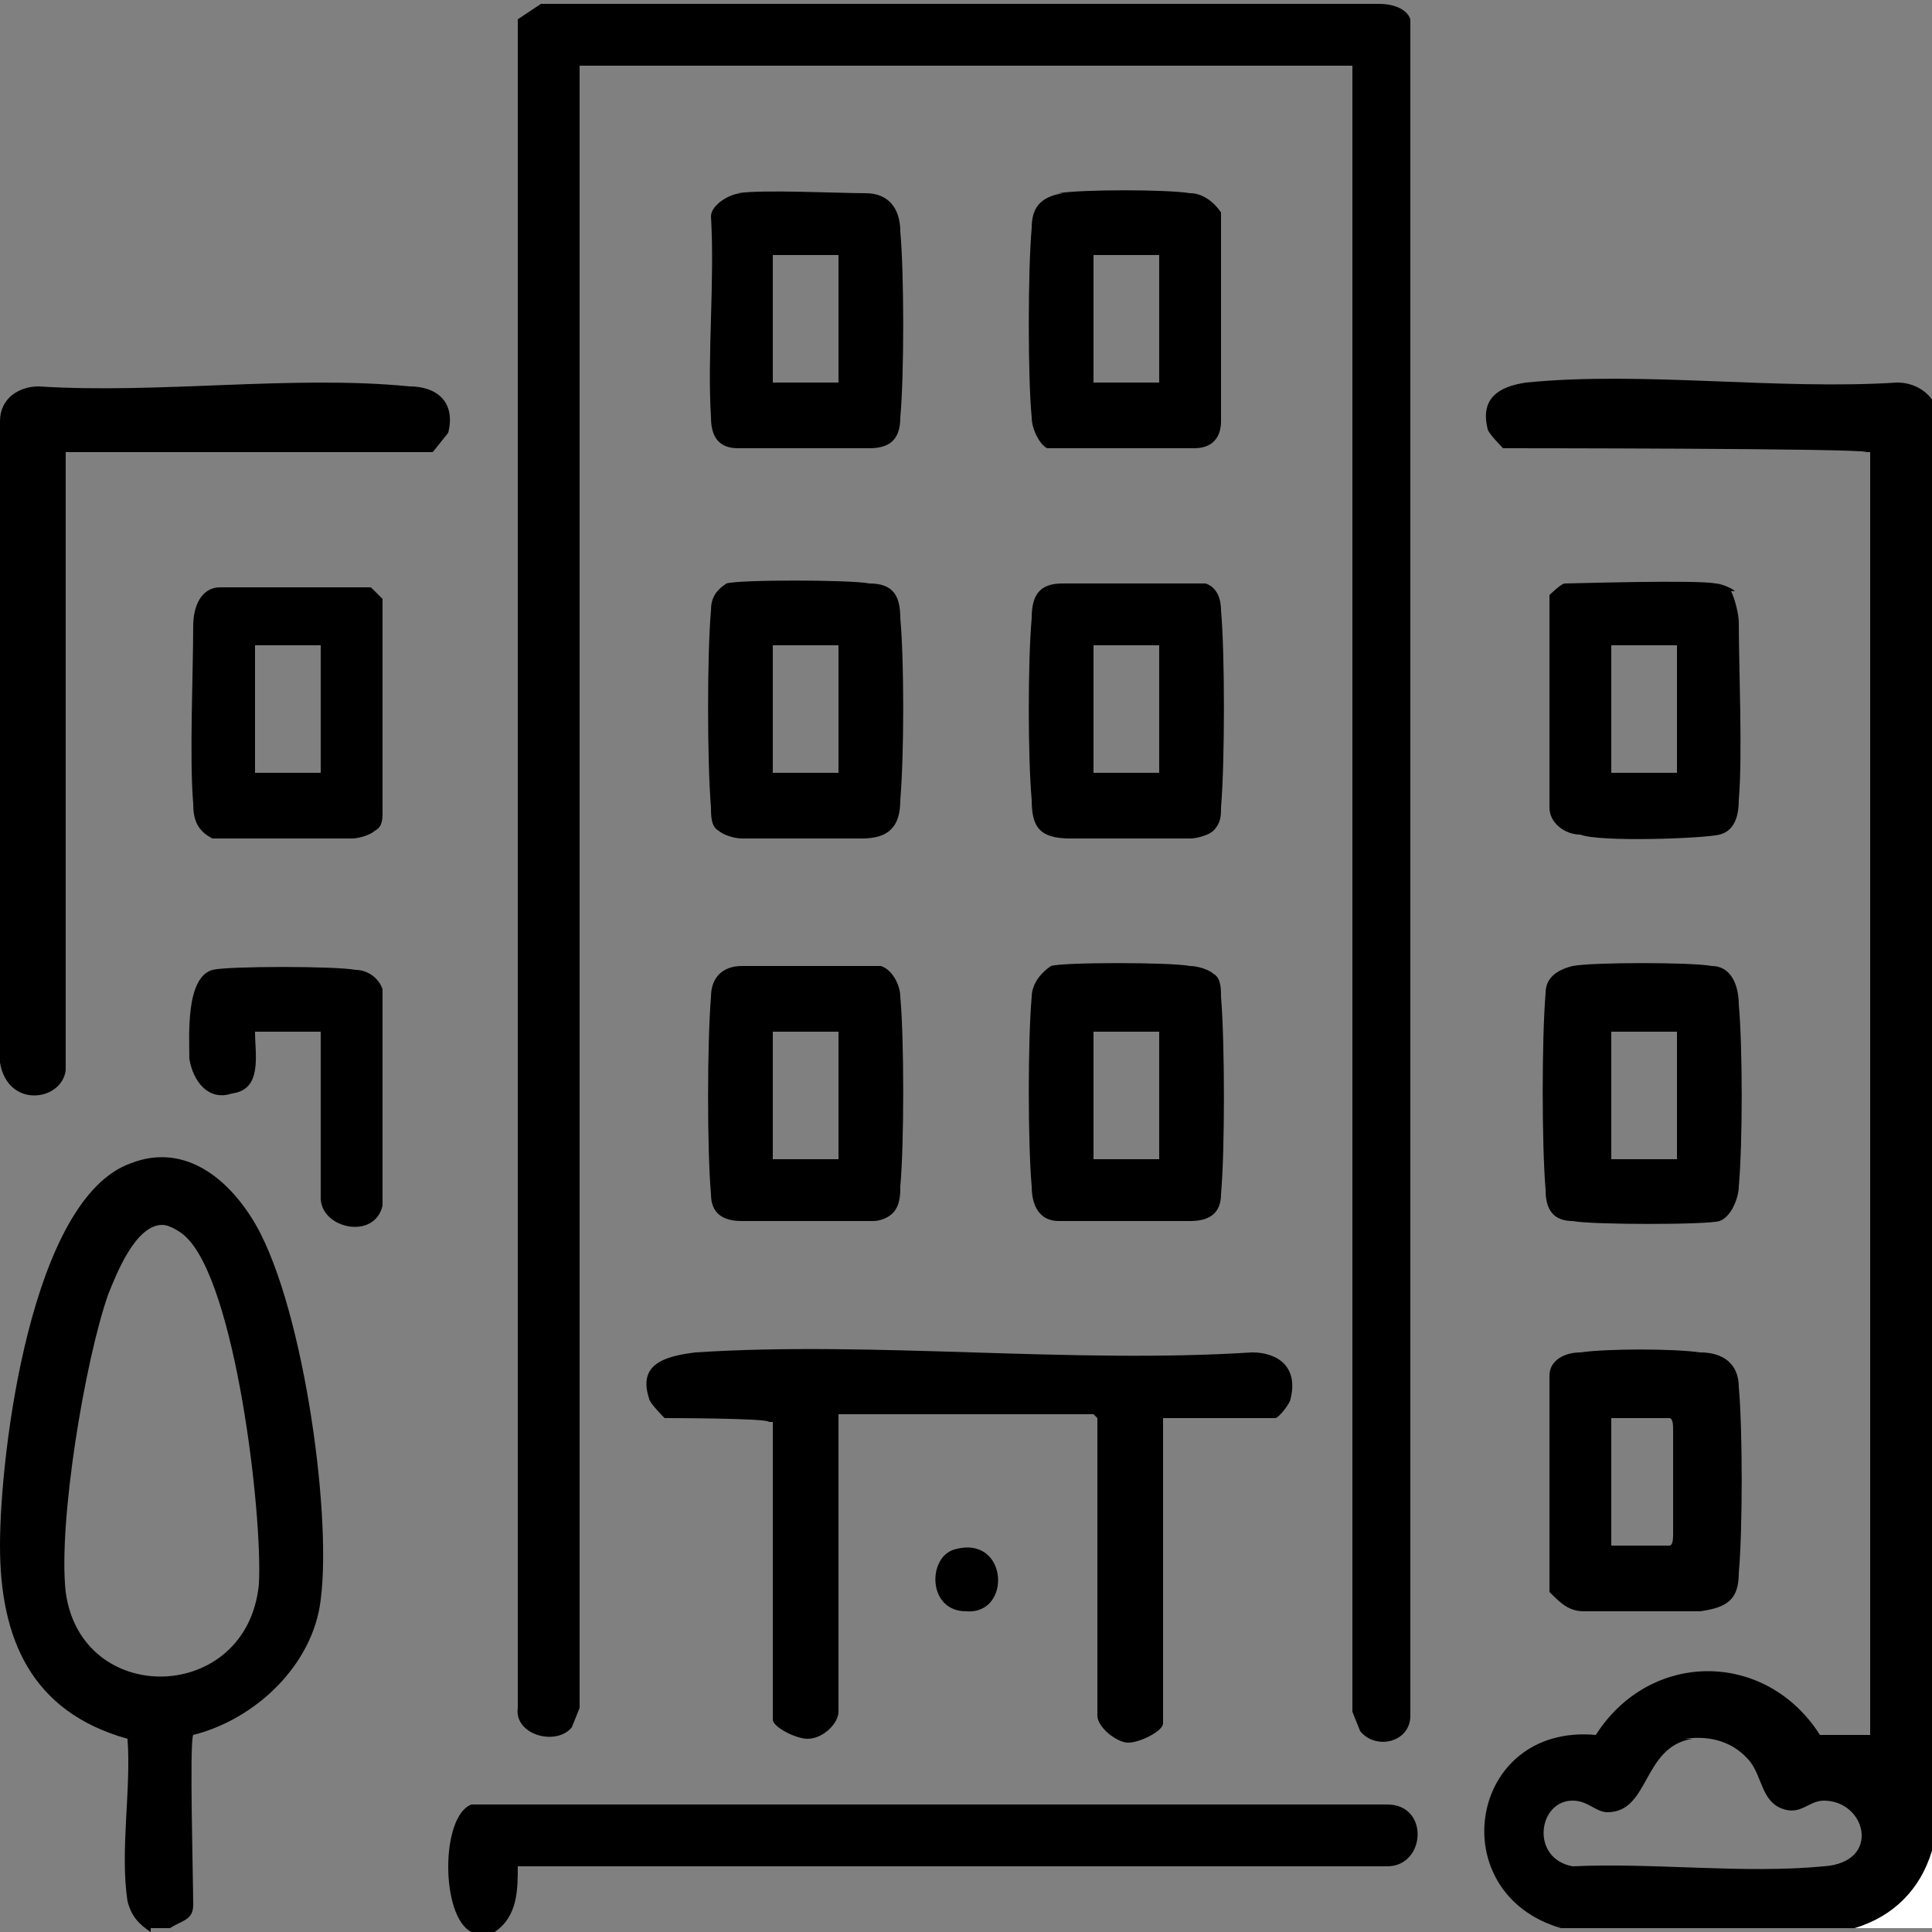 <?xml version="1.0" encoding="UTF-8"?>
<svg xmlns="http://www.w3.org/2000/svg" xmlns:xlink="http://www.w3.org/1999/xlink" id="Calque_1" version="1.1" viewBox="0 0 50 50">
  <rect x="0" y="0" width="50" height="50" fill="#808080" stroke="none"/>
  <defs>
    <style>
      .st0 {
        fill: none;
      }

      .st1 {
        fill: #fff;
      }

      .st2 {
        clip-path: url(#clippath);
      }
    </style>
    <clipPath id="clippath">
      <rect class="st0" width="50" height="50"></rect>
    </clipPath>
  </defs>
  <g class="st2">
    <g>
      <path d="M50,10.5v37.4c-.3,1-1,1.7-2,2h-7.6c-3.1-.9-2.4-5.3.9-5,1.4-2.2,4.4-2.2,5.8,0h1.3c0,.1,0-33.2,0-33.2h-.1c0-.1-9.4-.1-9.4-.1,0,0-.4-.4-.4-.5-.2-.8.3-1.1,1-1.2,3-.3,6.5.2,9.6,0,.4,0,.8.2,1,.6h0ZM43.8,45c-1.3.2-1.1,1.9-2.2,1.9-.3,0-.5-.3-.9-.3-.9,0-1.1,1.5,0,1.7,2.1-.1,4.4.2,6.5,0,1.5-.1,1.1-1.7,0-1.7-.4,0-.6.4-1.1.2-.5-.2-.5-.8-.8-1.2-.4-.5-1-.7-1.7-.6h0Z"></path>
      <path d="M3.9,50c-.3-.2-.5-.4-.6-.8-.2-1.3.1-2.9,0-4.2h0C.8,44.3,0,42.4,0,40c0-2.4.8-9,3.4-9.9,1.3-.5,2.4.3,3.1,1.4,1.3,2,2.1,7.6,1.8,9.9-.2,1.7-1.7,3.1-3.3,3.5-.1.2,0,3.7,0,4.4,0,.4-.3.4-.6.6h-.5,0ZM4.2,31.7c-.7,0-1.2,1.3-1.4,1.8-.6,1.7-1.3,5.9-1.1,7.7.4,3,4.7,2.9,5-.2.1-1.8-.6-7.8-1.9-9-.1-.1-.4-.3-.6-.3h0Z"></path>
      <path d="M12.2,50c-.8-.4-.8-3,0-3.3h23.7c1.1,0,1,1.6,0,1.6H13.4c0,.6,0,1.3-.6,1.7h-.6Z"></path>
      <path class="st1" d="M50,47.9v2h-2c1-.3,1.7-1,2-2Z"></path>
      <path d="M35,1.7H15v42.5s-.2.5-.2.5c-.4.5-1.5.2-1.4-.5V.5s.6-.4.6-.4h21.7c.3,0,.7.1.8.4v43.9c0,.7-.9.9-1.3.4,0,0-.2-.5-.2-.5V1.7Z"></path>
      <path d="M28.3,36.6h-6.6v7.7c0,.3-.4.7-.8.7-.3,0-.9-.3-.9-.5v-7.7h-.1c0-.1-2.7-.1-2.7-.1,0,0-.4-.4-.4-.5-.3-.9.4-1.1,1.2-1.2,4.6-.3,9.7.3,14.4,0,.7,0,1.2.4,1,1.2,0,.1-.3.5-.4.5h-2.9v7.9c0,.2-.6.5-.9.5-.3,0-.8-.4-.8-.7v-7.7h0Z"></path>
      <path d="M1.7,27.7c-.1.8-1.5,1-1.7-.2V10.9c0-.6.5-.9,1-.9,3.1.2,6.6-.3,9.6,0,.7,0,1.2.4,1,1.2,0,0-.4.5-.4.5H1.7v16.1Z"></path>
      <path d="M40.9,35c.7-.1,2.4-.1,3.1,0,.6,0,1,.3,1,.9.1,1.1.1,3.7,0,4.8,0,.7-.3.9-1,1-.7,0-2.3,0-3,0-.4,0-.6-.2-.9-.5v-5.6c0-.4.4-.6.8-.6h0ZM41.7,40h1.5c.1,0,.1-.2.1-.3,0-.6,0-2.2,0-2.7,0-.1,0-.3-.1-.3h-1.5v3.4Z"></path>
      <path d="M31.4,25.2c.2.1.2.4.2.6.1,1.2.1,4,0,5.1,0,.5-.3.7-.8.7-.8,0-2.7,0-3.4,0-.5,0-.7-.4-.7-.9-.1-1.1-.1-3.8,0-4.9,0-.3.2-.6.5-.8.3-.1,3.1-.1,3.6,0,.2,0,.5.1.6.2ZM30,26.7h-1.7v3.3h1.7v-3.3Z"></path>
      <path d="M23.1,31.4c-.1.1-.3.2-.5.2-.8,0-2.6,0-3.4,0-.5,0-.8-.2-.8-.7-.1-1.1-.1-3.9,0-5.1,0-.5.3-.8.8-.8.5,0,3.3,0,3.6,0,.3.1.5.5.5.8.1,1.1.1,3.8,0,4.9,0,.2,0,.5-.2.7h0ZM21.7,26.7h-1.7v3.3h1.7v-3.3Z"></path>
      <path d="M9.7,21.5c-.1.1-.4.2-.6.2-.6,0-3.2,0-3.6,0-.4-.2-.5-.5-.5-.9-.1-1.2,0-3.4,0-4.6,0-.5.2-1,.7-1,.4,0,3.6,0,3.9,0,0,0,.3.3.3.3v5.5c0,.2,0,.4-.2.5h0ZM8.3,16.7h-1.7v3.3h1.7v-3.3Z"></path>
      <path d="M18.6,21.5c-.2-.1-.2-.4-.2-.6-.1-1.2-.1-4,0-5.1,0-.3.1-.5.4-.7.3-.1,3.2-.1,3.7,0,.6,0,.8.3.8.9.1,1.1.1,3.5,0,4.7,0,.7-.3,1-1,1s-2.4,0-3.1,0c-.2,0-.5-.1-.6-.2h0ZM21.7,16.7h-1.7v3.3h1.7v-3.3Z"></path>
      <path d="M31.4,21.5c-.1.1-.4.2-.6.2-.7,0-2.4,0-3.1,0-.8,0-1-.3-1-1-.1-1.1-.1-3.6,0-4.7,0-.6.2-.9.8-.9.5,0,3.4,0,3.7,0,.3.1.4.4.4.7.1,1.1.1,3.9,0,5.1,0,.2,0,.4-.2.6h0ZM30,16.7h-1.7v3.3h1.7v-3.3Z"></path>
      <path d="M44.8,15.3c.1.2.2.6.2.8,0,1.2.1,3.4,0,4.6,0,.4-.1.8-.5.9s-3.1.2-3.6,0c-.4,0-.8-.3-.8-.7v-5.5c0,0,.3-.3.4-.3.2,0,3.4-.1,3.9,0,.1,0,.4.1.5.2h0ZM43.4,16.7h-1.7v3.3h1.7v-3.3Z"></path>
      <path d="M40.7,25c.5-.1,3.1-.1,3.6,0,.5,0,.7.5.7,1,.1,1.1.1,3.6,0,4.7,0,.3-.2.8-.5.9-.3.1-3.3.1-3.8,0-.5,0-.7-.3-.7-.8-.1-1.2-.1-3.9,0-5.1,0-.4.3-.6.7-.7h0ZM43.4,26.7h-1.7v3.3h1.7v-3.3Z"></path>
      <path d="M19.1,5c.6-.1,2.6,0,3.3,0,.6,0,.9.4.9,1,.1,1.1.1,3.7,0,4.8,0,.6-.3.8-.8.8-.8,0-2.6,0-3.4,0-.5,0-.7-.3-.7-.8-.1-1.6.1-3.5,0-5.2,0-.3.5-.6.8-.6h0ZM21.7,6.6h-1.7v3.3h1.7v-3.3Z"></path>
      <path d="M27.4,5c.6-.1,2.8-.1,3.4,0,.3,0,.6.2.8.5v5.4c0,.4-.2.7-.7.7-.5,0-3.6,0-3.8,0-.2-.1-.4-.5-.4-.8-.1-1-.1-3.8,0-4.9,0-.5.2-.8.8-.9h0ZM30,6.6h-1.7v3.3h1.7v-3.3Z"></path>
      <path d="M8.3,26.7h-1.7c0,.6.2,1.5-.6,1.6-.6.2-1-.3-1.1-.9,0-.6-.1-2.1.6-2.3.4-.1,3.2-.1,3.7,0,.3,0,.6.2.7.5v5.6c-.2.9-1.6.6-1.6-.2v-4.3Z"></path>
      <path d="M24.7,40.1c1.4-.4,1.5,1.7.3,1.6-1,0-1-1.4-.3-1.6Z"></path>
    </g>
  </g>
</svg>

